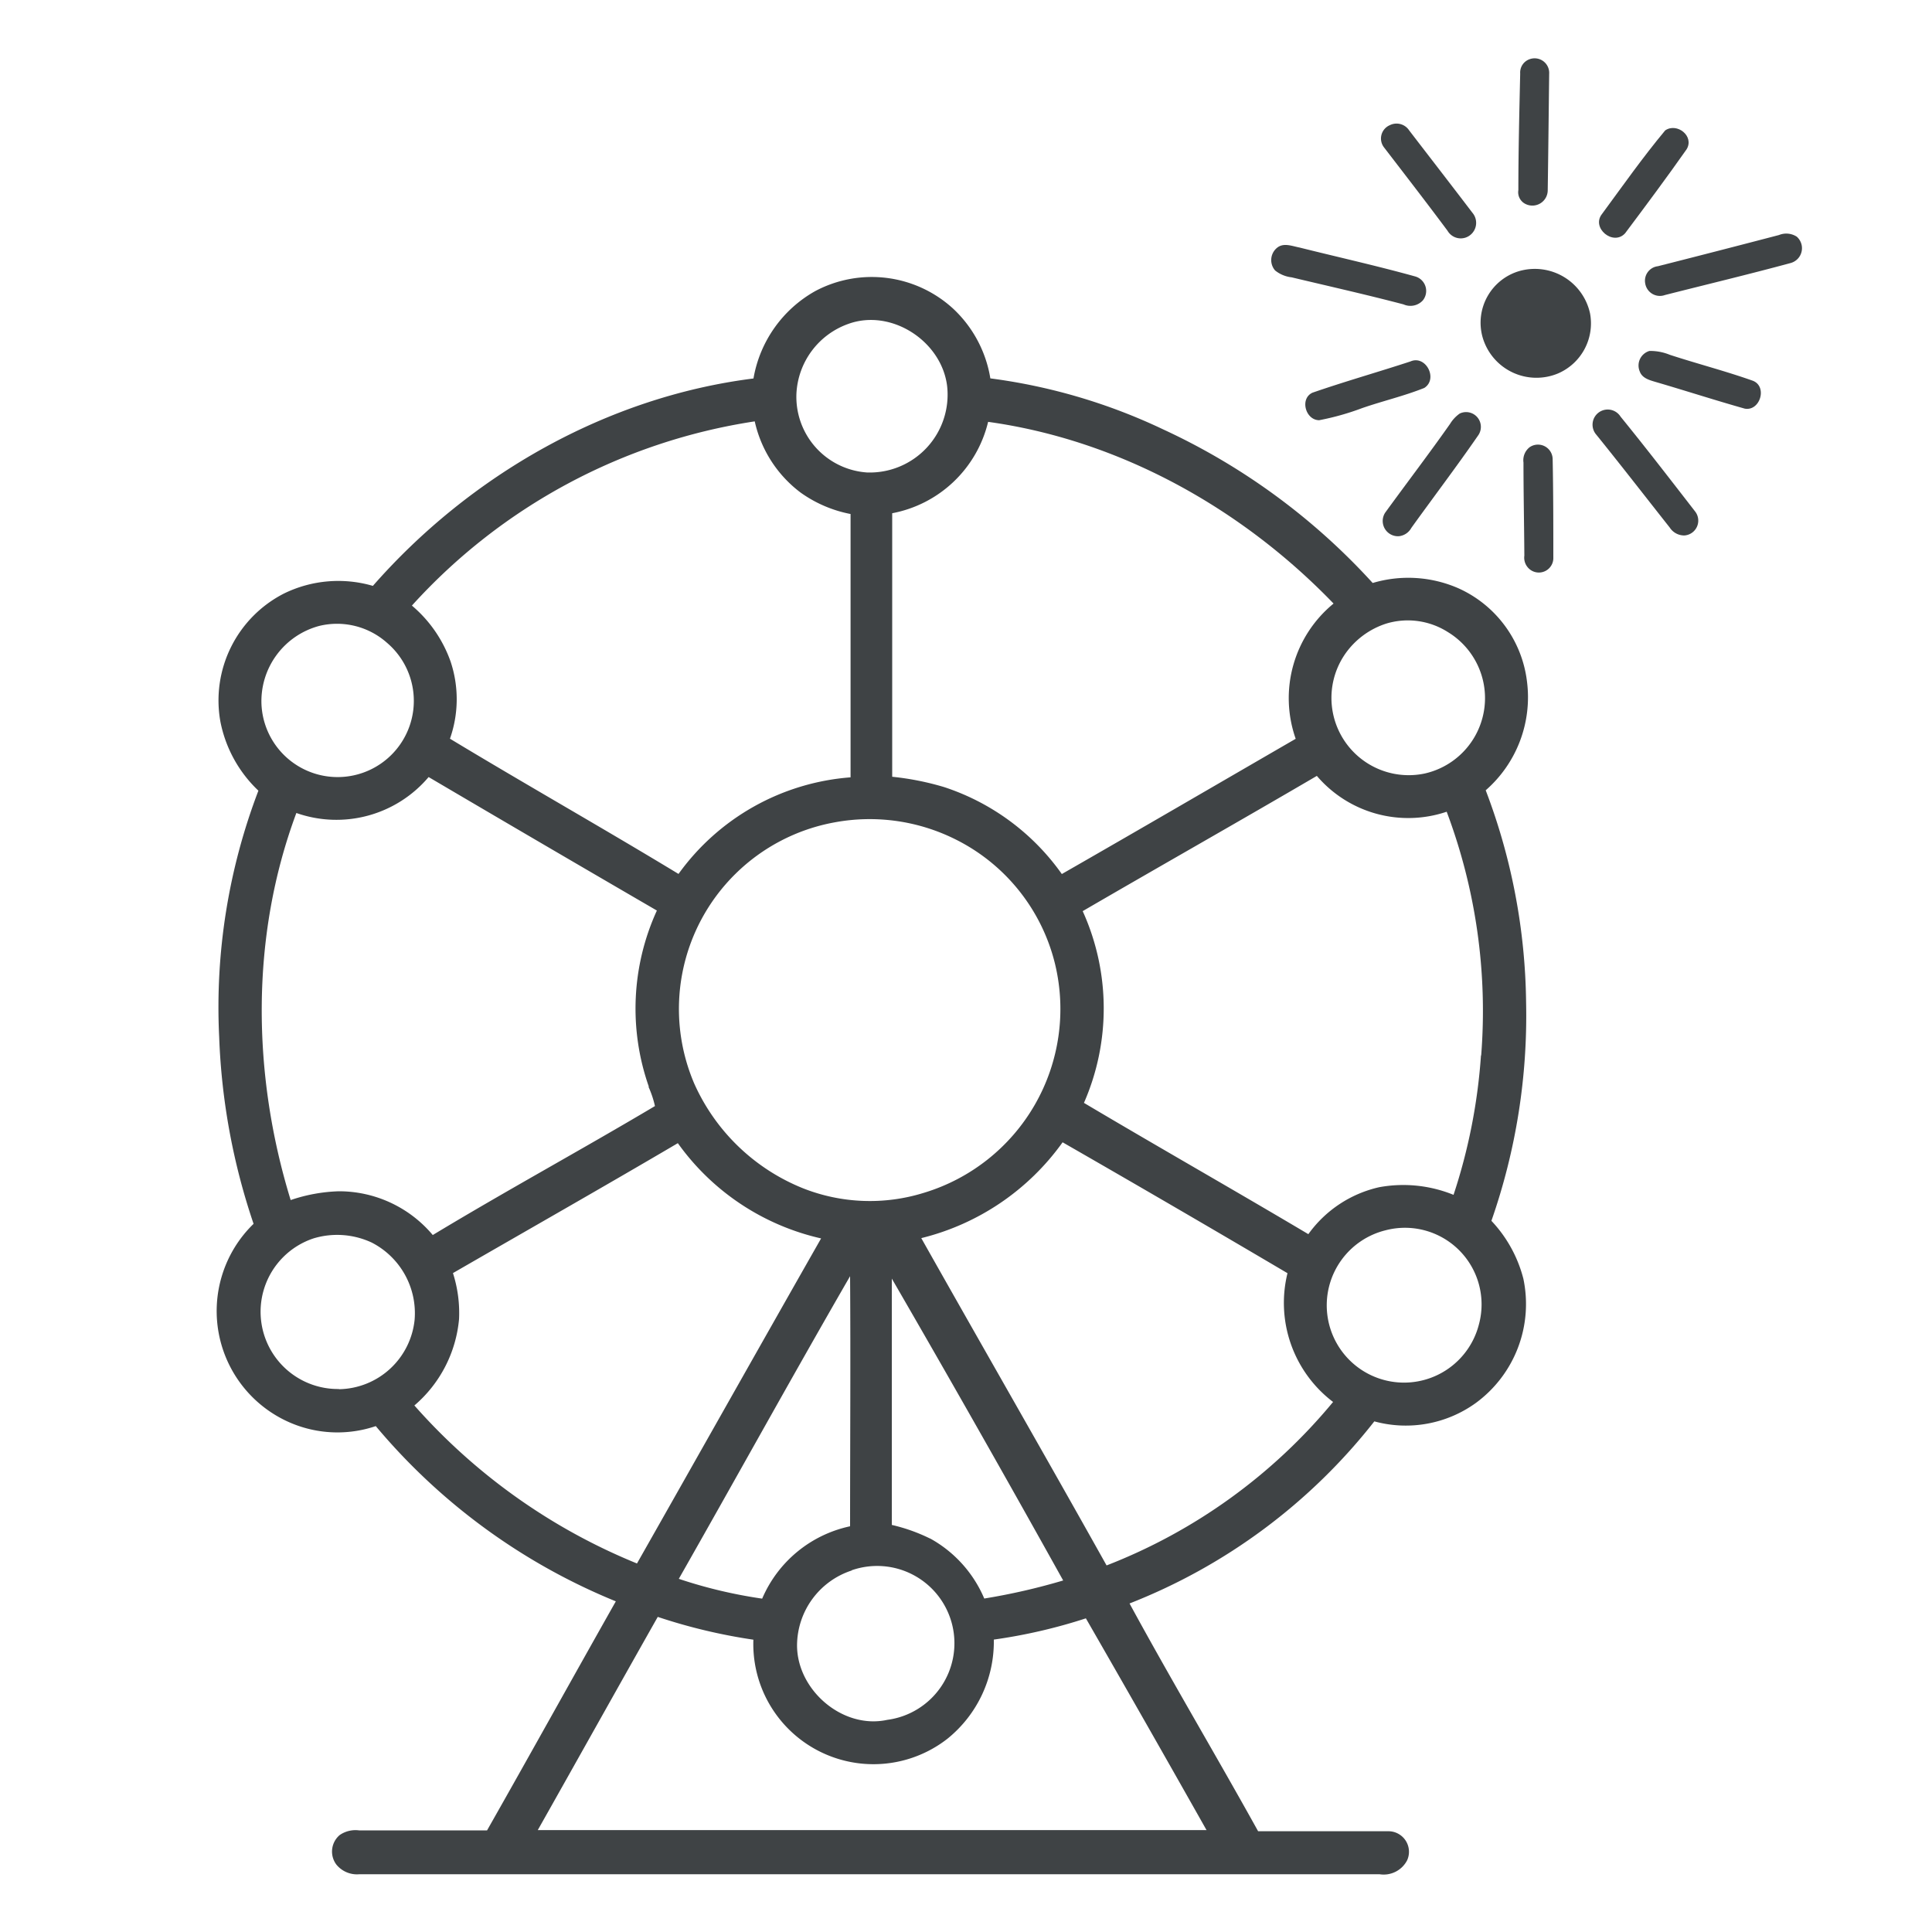 <svg xmlns="http://www.w3.org/2000/svg" id="Layer_1" data-name="Layer 1" viewBox="0 0 200 200"><defs><style>.cls-1{fill:#3f4345;}</style></defs><path class="cls-1" d="M157.91,21.11a1.59,1.59,0,0,0,2.31-1.4c.06-4,.1-8,.15-12.07a1.51,1.51,0,0,0-2-1.52,1.46,1.46,0,0,0-1,1.49c-.09,4-.19,8.05-.19,12.07A1.35,1.35,0,0,0,157.91,21.11Z"></path><path class="cls-1" d="M149.85,23.89a1.58,1.58,0,0,0,1.82.72,1.61,1.61,0,0,0,.75-2.59c-2.17-2.85-4.37-5.69-6.55-8.53a1.56,1.56,0,0,0-2-.53,1.5,1.5,0,0,0-.58,2.32C145.5,18.16,147.7,21,149.85,23.89Z"></path><path class="cls-1" d="M168.23,24.15c2.15-2.87,4.31-5.77,6.37-8.7.82-1.36-1-2.79-2.22-1.95-2.31,2.77-4.4,5.74-6.54,8.65C164.69,23.59,167,25.5,168.23,24.15Z"></path><path class="cls-1" d="M186,24.5a2,2,0,0,0-1.84-.17q-6.27,1.64-12.54,3.23a1.51,1.51,0,0,0-1.31,1.77,1.54,1.54,0,0,0,2.05,1.21c4.33-1.1,8.68-2.14,13-3.31A1.59,1.59,0,0,0,186,24.5Z"></path><path class="cls-1" d="M133.71,28.71c3.86.92,7.74,1.79,11.58,2.8a1.75,1.75,0,0,0,2-.41,1.56,1.56,0,0,0-.78-2.48c-4-1.11-8-2-12-3-.74-.14-1.6-.51-2.27,0A1.64,1.64,0,0,0,132,28,3.33,3.33,0,0,0,133.71,28.71Z"></path><path class="cls-1" d="M157.28,28.06a5.57,5.57,0,0,0-3.82,6.79,5.8,5.8,0,0,0,7.87,3.79,5.64,5.64,0,0,0,3.27-6.2A5.85,5.85,0,0,0,157.28,28.06Z"></path><path class="cls-1" d="M158.07,70.53A12.17,12.17,0,0,0,151,60.91a12.93,12.93,0,0,0-8.9-.56,67.68,67.68,0,0,0-21.69-15.9,59.58,59.58,0,0,0-17.89-5.28A12.65,12.65,0,0,0,98.72,32,12.46,12.46,0,0,0,84.4,30.13,12.87,12.87,0,0,0,78,39.18c-15.2,1.91-29.34,10-39.4,21.47a12.79,12.79,0,0,0-9.2.79,12.42,12.42,0,0,0-6.58,13.29,13.39,13.39,0,0,0,3.93,7.12,62.82,62.82,0,0,0-4.06,25.51,67.7,67.7,0,0,0,3.56,19.33,12.58,12.58,0,0,0,4.46,20.85,12.37,12.37,0,0,0,8.19.09,63.87,63.87,0,0,0,24.85,18.14c-4.46,7.89-8.85,15.82-13.33,23.71-4.42,0-8.84,0-13.25,0a2.88,2.88,0,0,0-2,.48,2.24,2.24,0,0,0-.35,3.06,2.75,2.75,0,0,0,2.39,1h105.6a2.73,2.73,0,0,0,2.86-1.45,2.13,2.13,0,0,0-1.86-3c-4.52,0-9.05,0-13.57,0-4.38-7.9-9-15.65-13.31-23.58a60,60,0,0,0,25.34-18.85,12.38,12.38,0,0,0,10.5-1.9,12.7,12.7,0,0,0,4.93-12.86,13.67,13.67,0,0,0-3.31-6,64.3,64.3,0,0,0,3.59-22.68,63.49,63.49,0,0,0-4.18-21.89A12.78,12.78,0,0,0,158.07,70.53ZM102.29,43.67c13.62,1.89,26.26,8.95,35.76,18.81a12.66,12.66,0,0,0-3.92,14c-8.07,4.67-16.13,9.37-24.21,14a24.14,24.14,0,0,0-12.18-9,29,29,0,0,0-5.38-1.07c0-9.09,0-18.19,0-27.28A12.63,12.63,0,0,0,102.29,43.67ZM88,158a12.81,12.81,0,0,0-9.1,7.49,49.24,49.24,0,0,1-8.63-2.05C76.21,153,82,142.5,88,132.11,88.06,140.75,88,149.38,88,158Zm.15,4.56a8,8,0,1,1,3.69,15.48c-4.6,1-9.34-3.08-9.33-7.73A8.2,8.2,0,0,1,88.19,162.57Zm8.11-3.3a18.11,18.11,0,0,0-3.94-1.4c0-8.5,0-17,0-25.5q9,15.54,17.74,31.25a65.69,65.69,0,0,1-8.17,1.87A12.81,12.81,0,0,0,96.3,159.27ZM83.1,123a20.84,20.84,0,0,1-11.22-10.8A19.63,19.63,0,0,1,86.4,85.13,19.87,19.87,0,0,1,98.93,86.9a19.58,19.58,0,0,1,10.29,12.9,19.88,19.88,0,0,1-13.58,23.68A18.82,18.82,0,0,1,83.1,123Zm-.65-82.33a8.08,8.08,0,0,1,5.34-7.13C92.25,31.9,97.5,35.31,98.05,40a8.06,8.06,0,0,1-8.3,8.91A7.85,7.85,0,0,1,82.45,40.67Zm-4.32,2.95A12.65,12.65,0,0,0,82.89,51a13.18,13.18,0,0,0,5.16,2.21c0,9.09,0,18.18,0,27.26a24.18,24.18,0,0,0-17.81,10c-7.83-4.75-15.8-9.25-23.66-14a12.3,12.3,0,0,0,.06-8,13.45,13.45,0,0,0-4-5.78A60.05,60.05,0,0,1,78.13,43.62Zm-11,68.88a10.18,10.18,0,0,1,.67,2c-7.62,4.53-15.42,8.77-23,13.35a12.68,12.68,0,0,0-9.71-4.53,17,17,0,0,0-5,.91c-4-13-4.18-27.28.59-40.07a12.5,12.5,0,0,0,13.69-3.72Q56.16,87.38,68,94.26A24.4,24.4,0,0,0,67.17,112.5ZM33.07,64.79a7.78,7.78,0,0,1,7,1.76,7.89,7.89,0,1,1-13,6.41A8.06,8.06,0,0,1,33.07,64.79Zm2,79a8,8,0,0,1-2.59-15.6,8.46,8.46,0,0,1,6,.44,8.22,8.22,0,0,1,4.44,8A8,8,0,0,1,35.1,143.81Zm7.82,1.71a13.34,13.34,0,0,0,4.63-8.94,13.55,13.55,0,0,0-.63-4.77c7.76-4.48,15.56-8.91,23.28-13.45A25,25,0,0,0,85,128.2c-6.38,11.21-12.7,22.44-19.06,33.65A61.82,61.82,0,0,1,42.92,145.52Zm82,43.95H55.67c4.15-7.35,8.26-14.72,12.42-22.07a58,58,0,0,0,9.9,2.36A12.44,12.44,0,0,0,98.07,180a12.91,12.91,0,0,0,4.81-10.27,55.79,55.79,0,0,0,9.53-2.2Q118.7,178.46,124.91,189.47Zm-10.35-27.42c-6.33-11.32-12.8-22.56-19.17-33.86A25.46,25.46,0,0,0,110,118.25q11.67,6.7,23.28,13.55A12.87,12.87,0,0,0,138,145.13,57.31,57.31,0,0,1,114.56,162.05Zm38.56-24.94a8,8,0,1,1-9.67-9.73,7.93,7.93,0,0,1,9.67,9.73Zm.21-27.84a58.66,58.66,0,0,1-2.84,14.44,13.8,13.8,0,0,0-7.7-.79,12.37,12.37,0,0,0-7.33,4.86c-7.71-4.58-15.5-9-23.23-13.59a24.38,24.38,0,0,0-.13-19.85c8.06-4.69,16.18-9.28,24.24-14a12.44,12.44,0,0,0,13.44,3.71A58.54,58.54,0,0,1,153.33,109.27Zm-5.81-29.18a8,8,0,0,1-8.28-12.33,8.26,8.26,0,0,1,4.33-3.2,7.72,7.72,0,0,1,6.33.89,8,8,0,0,1-2.38,14.64Z"></path><path class="cls-1" d="M181.44,39.41c-2.82-1-5.73-1.75-8.58-2.68a5.35,5.35,0,0,0-2.11-.4,1.57,1.57,0,0,0-1,2.13c.25.69,1,.89,1.64,1.08,3.08.9,6.14,1.89,9.22,2.76C182.2,42.6,183,40,181.44,39.41Z"></path><path class="cls-1" d="M146,37.42c-3.36,1.1-6.78,2.07-10.13,3.23-1.34.61-.73,2.84.69,2.85A26.93,26.93,0,0,0,141,42.25c2.13-.74,4.34-1.25,6.44-2.09C148.9,39.23,147.6,36.71,146,37.42Z"></path><path class="cls-1" d="M167.76,43.13A1.57,1.57,0,1,0,165.25,45c2.57,3.18,5.07,6.41,7.6,9.61a1.78,1.78,0,0,0,1.53.82,1.54,1.54,0,0,0,1.1-2.48C172.92,49.65,170.38,46.35,167.76,43.13Z"></path><path class="cls-1" d="M144.79,55.51a1.66,1.66,0,0,0,1.31-.86c2.29-3.19,4.67-6.32,6.9-9.55a1.53,1.53,0,0,0-1.89-2.29,3.59,3.59,0,0,0-1,1.07c-2.18,3.1-4.48,6.11-6.71,9.18A1.58,1.58,0,0,0,144.79,55.51Z"></path><path class="cls-1" d="M158.34,46.3a1.71,1.71,0,0,0-.63,1.58c0,3.21.07,6.42.09,9.64a1.55,1.55,0,0,0,.63,1.47,1.5,1.5,0,0,0,2.37-1.15c0-3.43,0-6.87-.07-10.31A1.52,1.52,0,0,0,158.34,46.3Z"></path></svg>